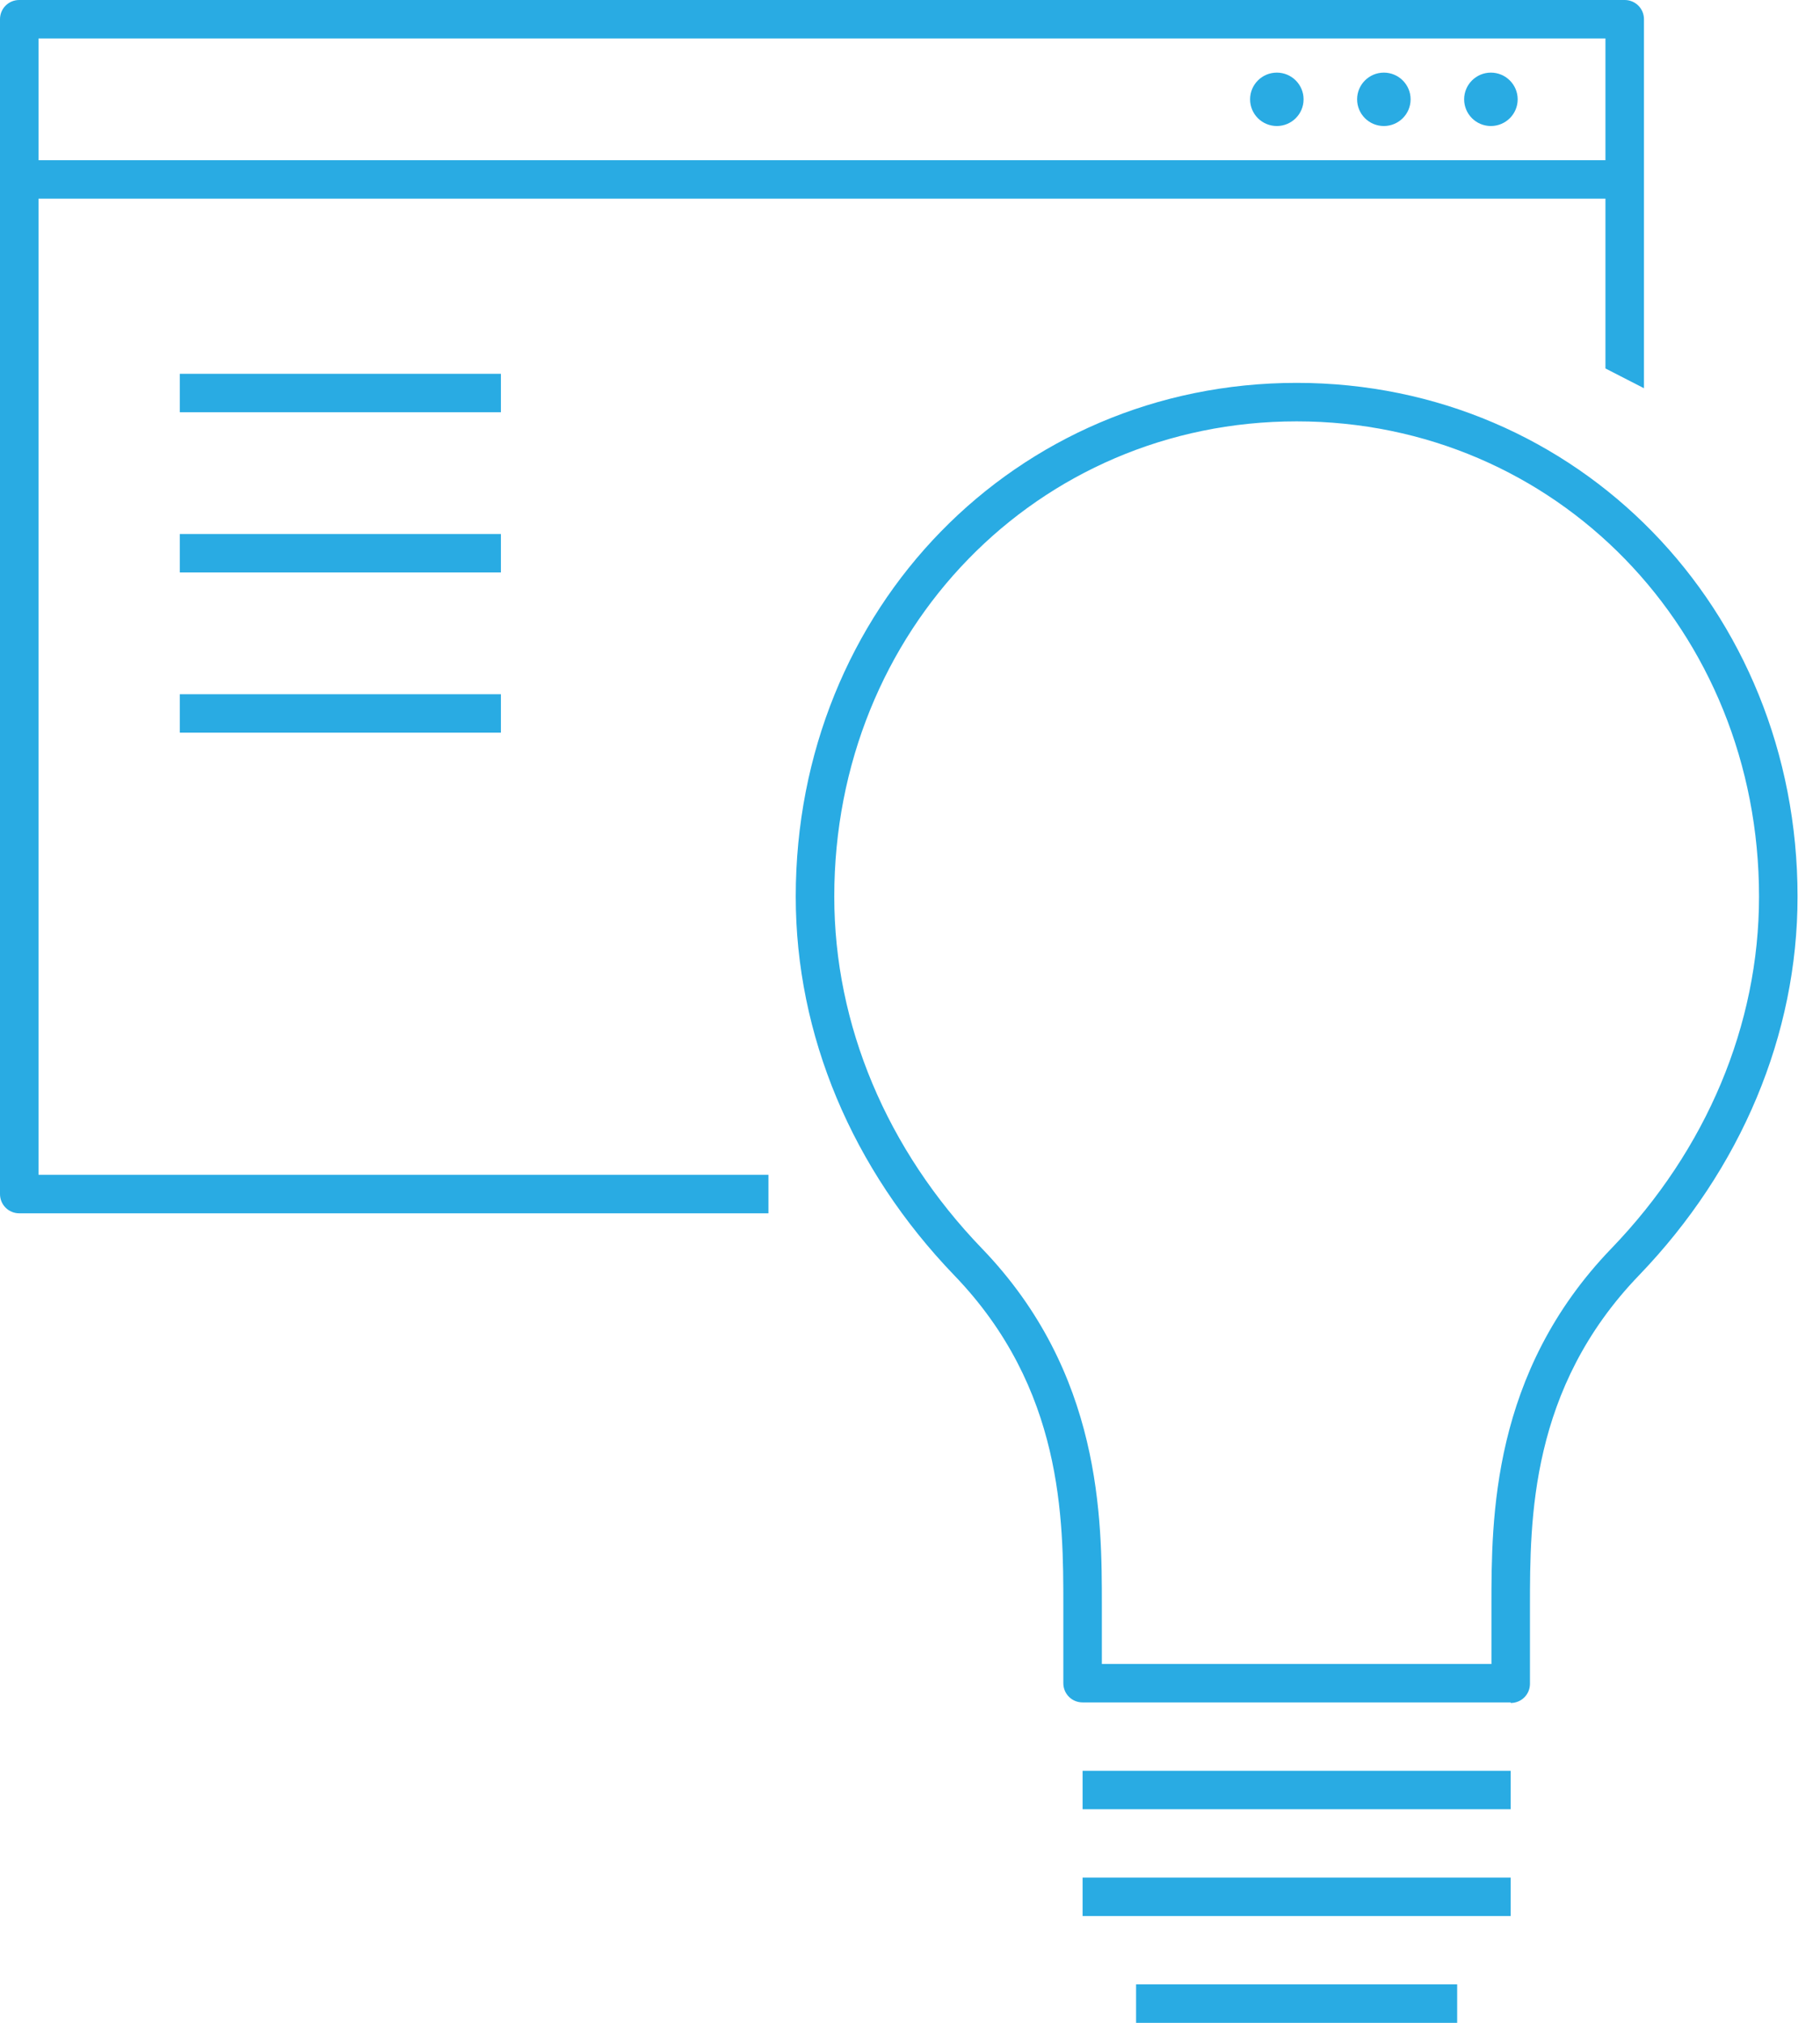 <?xml version="1.0" encoding="UTF-8"?>
<svg xmlns="http://www.w3.org/2000/svg" width="36" height="40" viewBox="0 0 36 40" fill="none">
  <g clip-path="url(#clip0_5444_1582)">
    <path d="M29.49 2.492C29.782 2.492 30.02 2.256 30.02 1.964C30.02 1.673 29.782 1.436 29.49 1.436C29.198 1.436 28.961 1.673 28.961 1.964C28.961 2.256 29.198 2.492 29.49 2.492Z" fill="#29ABE3"></path>
    <path d="M27.373 2.492C27.665 2.492 27.902 2.256 27.902 1.964C27.902 1.673 27.665 1.436 27.373 1.436C27.081 1.436 26.844 1.673 26.844 1.964C26.844 2.256 27.081 2.492 27.373 2.492Z" fill="#29ABE3"></path>
    <path d="M25.256 2.492C25.548 2.492 25.785 2.256 25.785 1.964C25.785 1.673 25.548 1.436 25.256 1.436C24.963 1.436 24.727 1.673 24.727 1.964C24.727 2.256 24.963 2.492 25.256 2.492Z" fill="#29ABE3"></path>
    <path fill-rule="evenodd" clip-rule="evenodd" d="M32.137 0H0.381C0.169 0 0 0.169 0 0.38V23.611C0 23.823 0.169 23.992 0.381 23.992H15.2V23.231H0.762V3.928H31.756V7.286L32.518 7.677V0.38C32.518 0.169 32.348 0 32.137 0ZM31.756 3.168H0.762V0.76H31.756V3.168Z" fill="#29ABE3"></path>
    <path d="M9.908 13.728H3.557V14.488H9.908V13.728Z" fill="#29ABE3"></path>
    <path d="M9.908 10.56H3.557V11.32H9.908V10.56Z" fill="#29ABE3"></path>
    <path d="M9.908 7.392H3.557V8.152H9.908V7.392Z" fill="#29ABE3"></path>
    <path d="M28.823 40H22.472V39.24H28.823V40ZM29.882 37.888H21.414V37.128H29.882V37.888ZM29.882 35.776H21.414V35.016H29.882V35.776ZM29.882 33.664H21.414C21.202 33.664 21.033 33.495 21.033 33.284V31.753C21.033 30.042 21.033 27.455 18.873 25.216C16.852 23.115 15.74 20.465 15.74 17.73C15.74 12.027 20.091 7.571 25.648 7.571C31.205 7.571 35.556 12.038 35.556 17.73C35.556 20.454 34.444 23.115 32.422 25.216C30.263 27.455 30.263 30.042 30.263 31.764V33.295C30.263 33.506 30.094 33.675 29.882 33.675V33.664ZM21.795 32.904H29.501V31.753C29.501 30.032 29.501 27.149 31.872 24.689C33.756 22.735 34.794 20.264 34.794 17.73C34.794 12.46 30.771 8.332 25.648 8.332C20.525 8.332 16.502 12.46 16.502 17.73C16.502 20.264 17.54 22.735 19.424 24.689C21.795 27.149 21.795 30.032 21.795 31.753V32.904Z" fill="#29ABE3"></path>
  </g>
  <defs>
    <clipPath id="clip0_5444_1582">
      <rect width="35.556" height="40" fill="white"></rect>
    </clipPath>
  </defs>
</svg>
